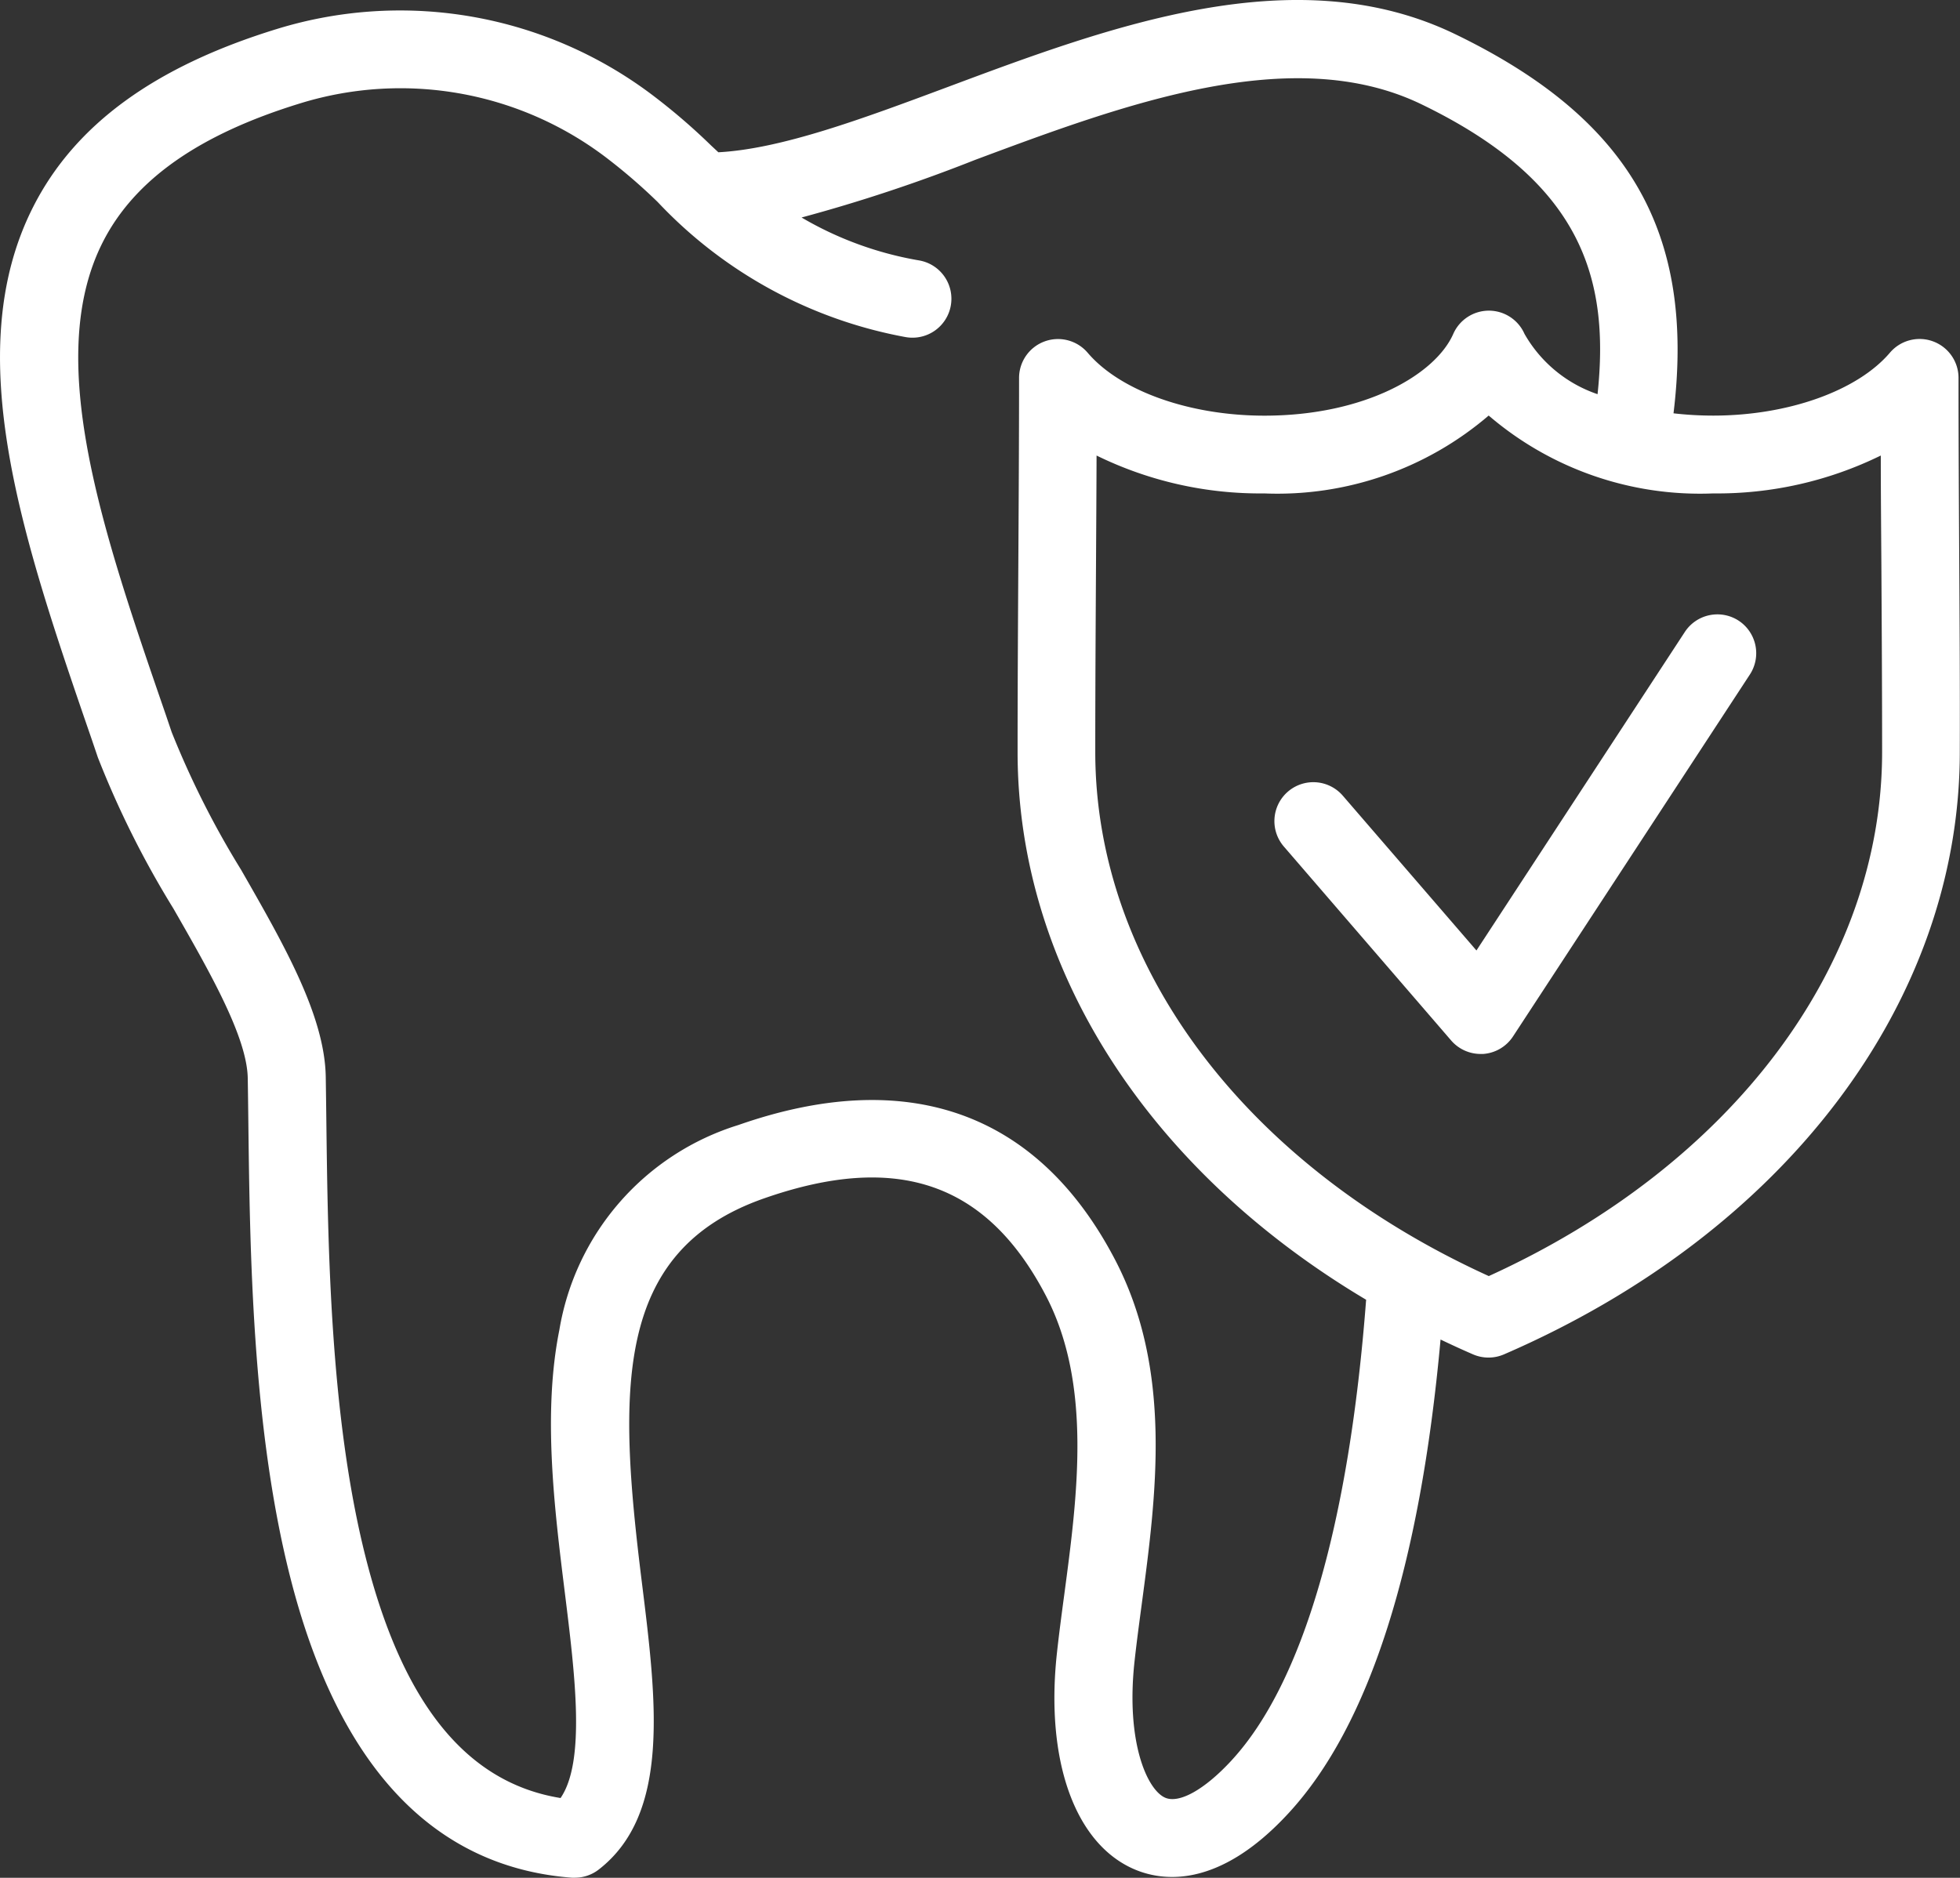 <svg xmlns="http://www.w3.org/2000/svg" width="66.786" height="64" viewBox="0 0 66.786 64"><rect x="0" y="0" width="66.786" height="64" fill="#333333" stroke="none"/><defs><style>.a{fill:#fff;}</style></defs><g transform="translate(1415.561 1131.834)"><path class="a" d="M-1348.8-1112.583c-.012-2.089-.025-4.249-.025-6.37a1.327,1.327,0,0,0-.869-1.246,1.327,1.327,0,0,0-1.469.386c-1.107,1.3-3.471,2.144-6.023,2.144a11.816,11.816,0,0,1-1.351-.078c.75-6.159-1.505-10.051-7.438-12.922-5.432-2.627-11.732-.277-17.292,1.8-2.911,1.086-5.665,2.11-7.816,2.225l-.258-.241a21.115,21.115,0,0,0-1.891-1.634,14.265,14.265,0,0,0-12.882-2.331c-4.171,1.28-6.89,3.261-8.312,6.058-2.544,5-.337,11.4,2,18.185l.2.59a32.171,32.171,0,0,0,2.573,5.148c1.234,2.152,2.51,4.377,2.534,5.784.008.464.014.958.02,1.475.053,4.375.126,10.366,1.413,15.474,1.629,6.47,4.863,9.935,9.613,10.3.034,0,.068,0,.1,0a1.327,1.327,0,0,0,.813-.278c2.448-1.9,1.973-5.73,1.47-9.788-.809-6.527-.984-11.286,4.162-13.087,4.54-1.589,7.591-.538,9.6,3.307,1.587,3.033,1.079,6.837.632,10.192-.093.693-.18,1.348-.251,2-.395,3.627.593,6.44,2.578,7.34.945.429,2.894.752,5.328-1.9,2.731-2.97,4.466-8.392,5.166-16.129.364.174.731.344,1.107.506a1.326,1.326,0,0,0,.527.109,1.324,1.324,0,0,0,.527-.109c9.581-4.147,15.532-12.015,15.532-20.533C-1348.775-1108.329-1348.788-1110.492-1348.8-1112.583Zm-24.788,40.74c-.924,1.005-1.8,1.494-2.279,1.276-.61-.277-1.334-1.9-1.036-4.636.067-.616.153-1.256.243-1.933.5-3.747,1.066-7.994-.911-11.773-2.623-5.016-7.06-6.6-12.83-4.581a8.831,8.831,0,0,0-6.1,6.983c-.571,2.843-.17,6.08.184,8.936.352,2.838.714,5.763-.143,7.019-3.208-.52-5.386-3.221-6.648-8.231-1.21-4.8-1.281-10.616-1.333-14.859-.006-.522-.013-1.019-.02-1.487-.035-2.09-1.419-4.5-2.885-7.06a30.419,30.419,0,0,1-2.365-4.691l-.2-.591c-2.148-6.233-4.177-12.12-2.144-16.117,1.079-2.121,3.279-3.666,6.725-4.724a11.58,11.58,0,0,1,10.532,1.932,19.224,19.224,0,0,1,1.65,1.434,15.409,15.409,0,0,0,8.44,4.6,1.327,1.327,0,0,0,1.544-1.066,1.326,1.326,0,0,0-1.066-1.544,11.83,11.83,0,0,1-4.018-1.465,54.719,54.719,0,0,0,5.914-1.964c5.062-1.888,10.8-4.027,15.209-1.894,5.4,2.612,6.429,5.859,6,9.88a4.547,4.547,0,0,1-2.489-2.054,1.327,1.327,0,0,0-1.214-.793,1.327,1.327,0,0,0-1.214.793c-.609,1.384-3.015,2.786-6.434,2.786-2.552,0-4.916-.842-6.023-2.144a1.328,1.328,0,0,0-1.469-.386,1.327,1.327,0,0,0-.869,1.246c0,2.121-.013,4.281-.025,6.37s-.025,4.254-.025,6.38c0,7.374,4.463,14.258,11.876,18.666C-1369.593-1079.894-1371.169-1074.474-1373.588-1071.844Zm8.754-16.5c-8.285-3.772-13.406-10.574-13.406-17.863,0-2.118.013-4.277.025-6.364.007-1.228.015-2.481.019-3.738a12.651,12.651,0,0,0,5.713,1.291,11.06,11.06,0,0,0,7.648-2.654,11.059,11.059,0,0,0,7.648,2.654,12.652,12.652,0,0,0,5.713-1.291c0,1.256.012,2.509.02,3.738.012,2.088.025,4.246.025,6.364C-1351.429-1098.914-1356.55-1092.112-1364.834-1088.34Z"/><path class="a" d="M-1170.66-1021.149a1.327,1.327,0,0,0-1.837.384l-7.1,10.855-4.554-5.276a1.326,1.326,0,0,0-1.871-.137,1.327,1.327,0,0,0-.137,1.871l5.7,6.609a1.328,1.328,0,0,0,1,.46c.029,0,.059,0,.088,0a1.327,1.327,0,0,0,1.022-.6l8.066-12.328A1.327,1.327,0,0,0-1170.66-1021.149Z" transform="translate(-185.655 -89.529)"/></g></svg>